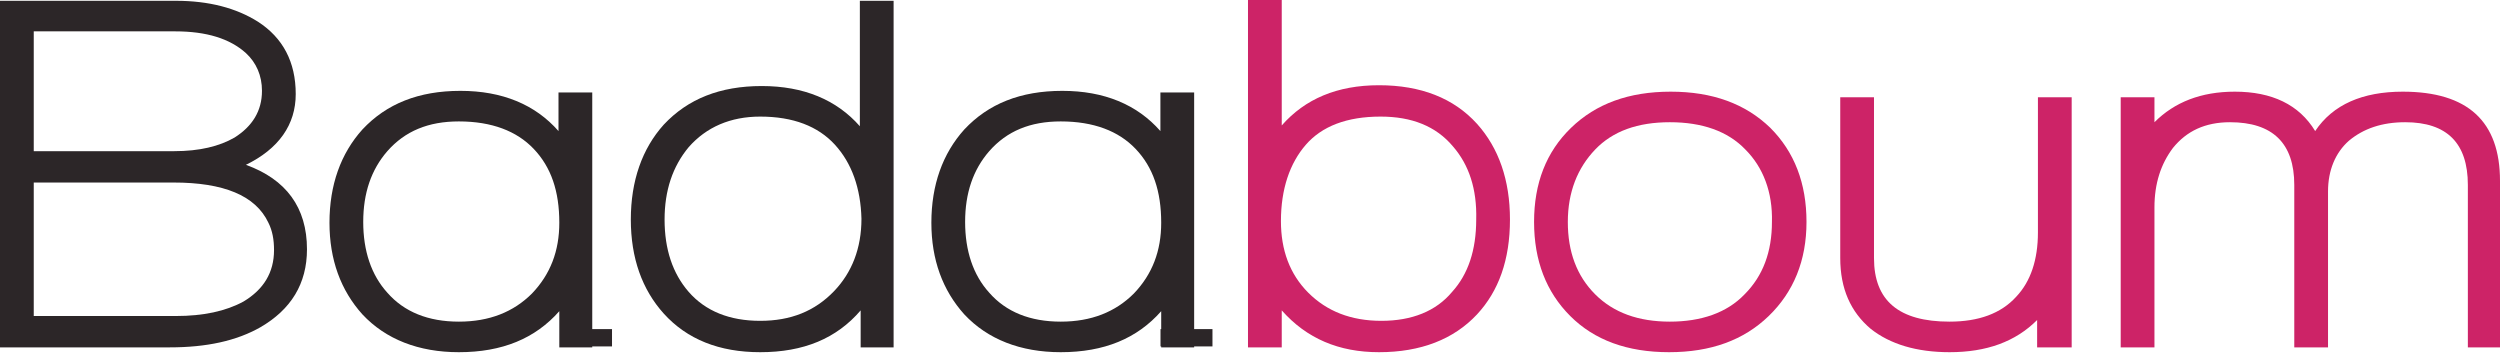 <?xml version="1.0" encoding="UTF-8"?>
<svg width="430px" height="61px" viewBox="0 0 430 61" version="1.1" xmlns="http://www.w3.org/2000/svg" xmlns:xlink="http://www.w3.org/1999/xlink">
    <title>LOGO</title>
    <g id="Symbols" stroke="none" stroke-width="1" fill="none" fill-rule="evenodd">
        <g id="img_produit/off" transform="translate(-70, -255)" fill-rule="nonzero">
            <g id="LOGO" transform="translate(70, 255)">
                <g id="Group">
                    <path d="M44.783,56.29 C40.636,58.641 35.522,59.748 29.164,59.748 L0,59.748 L0,0.138 L30.27,0.138 C35.937,0.138 40.636,1.383 44.368,3.734 C48.653,6.5 50.865,10.649 50.865,16.182 C50.865,21.437 47.962,25.586 42.295,28.352 C49.206,30.842 52.8,35.683 52.8,42.874 C52.8,48.821 50.035,53.247 44.783,56.29 Z M30.132,5.394 L5.805,5.394 L5.805,26.001 L29.994,26.001 C34.278,26.001 37.734,25.171 40.36,23.65 C43.401,21.714 45.059,19.086 45.059,15.628 C45.059,13.001 44.092,10.788 42.295,9.128 C39.531,6.639 35.522,5.394 30.132,5.394 Z M29.855,31.395 L5.805,31.395 L5.805,54.354 L30.27,54.354 C34.969,54.354 38.84,53.524 41.88,51.864 C45.336,49.79 47.133,46.885 47.133,43.013 C47.133,41.215 46.856,39.693 46.165,38.31 C43.954,33.608 38.425,31.395 29.855,31.395 Z" id="Shape" fill="#2C2628"></path>
                    <path d="M96.201,59.748 L96.201,53.524 C92.054,58.226 86.387,60.577 78.923,60.577 C72.012,60.577 66.345,58.364 62.337,54.077 C58.605,49.928 56.67,44.672 56.67,38.31 C56.67,31.81 58.605,26.416 62.337,22.267 C66.483,17.841 72.012,15.628 79.2,15.628 C86.387,15.628 92.054,17.98 96.062,22.544 L96.062,15.905 L101.868,15.905 L101.868,59.748 L96.201,59.748 Z M91.778,25.586 C88.875,22.544 84.59,20.884 78.923,20.884 C73.671,20.884 69.662,22.544 66.622,26.001 C63.857,29.182 62.475,33.193 62.475,38.172 C62.475,43.151 63.857,47.3 66.622,50.343 C69.524,53.662 73.671,55.322 78.923,55.322 C84.176,55.322 88.322,53.662 91.501,50.481 C94.68,47.162 96.201,43.151 96.201,38.31 C96.201,32.916 94.818,28.767 91.778,25.586 Z" id="Shape" fill="#2C2628"></path>
                    <path d="M148.033,59.748 L148.033,53.386 C143.886,58.226 138.219,60.577 130.755,60.577 C123.706,60.577 118.177,58.364 114.169,53.939 C110.437,49.79 108.502,44.396 108.502,37.757 C108.502,31.119 110.437,25.586 114.169,21.437 C118.316,17.011 123.844,14.799 131.032,14.799 C138.219,14.799 143.886,17.15 147.895,21.714 L147.895,0.138 L153.7,0.138 L153.7,59.748 L148.033,59.748 Z M143.61,24.895 C140.707,21.714 136.422,20.054 130.755,20.054 C125.641,20.054 121.495,21.852 118.454,25.31 C115.689,28.629 114.307,32.778 114.307,37.757 C114.307,42.874 115.689,47.024 118.454,50.205 C121.356,53.524 125.503,55.183 130.755,55.183 C136.008,55.183 140.154,53.524 143.472,50.066 C146.512,46.885 148.171,42.736 148.171,37.619 C148.033,32.363 146.512,28.076 143.61,24.895 Z" id="Shape" fill="#2C2628"></path>
                    <path d="M199.727,59.748 L199.727,53.524 C195.58,58.226 189.913,60.577 182.449,60.577 C175.538,60.577 169.871,58.364 165.863,54.077 C162.131,49.928 160.196,44.672 160.196,38.31 C160.196,31.81 162.131,26.416 165.863,22.267 C170.01,17.841 175.538,15.628 182.726,15.628 C189.913,15.628 195.58,17.98 199.589,22.544 L199.589,15.905 L205.394,15.905 L205.394,59.748 L199.727,59.748 Z M195.304,25.586 C192.401,22.544 188.116,20.884 182.449,20.884 C177.197,20.884 173.189,22.544 170.148,26.001 C167.383,29.182 166.001,33.193 166.001,38.172 C166.001,43.151 167.383,47.3 170.148,50.343 C173.05,53.662 177.197,55.322 182.449,55.322 C187.702,55.322 191.848,53.662 195.027,50.481 C198.206,47.162 199.727,43.151 199.727,38.31 C199.727,32.916 198.345,28.767 195.304,25.586 Z" id="Shape" fill="#2C2628"></path>
                    <path d="M254.047,54.077 C250.039,58.364 244.372,60.577 237.184,60.577 C230.273,60.577 224.744,58.226 220.46,53.386 L220.46,59.748 L214.654,59.748 L214.654,0 L220.46,0 L220.46,21.576 C224.468,17.011 229.997,14.66 237.184,14.66 C244.372,14.66 250.039,16.873 254.047,21.299 C257.779,25.448 259.714,30.98 259.714,37.757 C259.714,44.672 257.779,50.066 254.047,54.077 Z M249.9,25.171 C246.998,21.714 242.851,20.054 237.461,20.054 C231.655,20.054 227.371,21.714 224.606,24.895 C221.842,28.076 220.321,32.502 220.321,38.034 C220.321,43.013 221.842,47.162 225.021,50.343 C228.2,53.524 232.347,55.183 237.599,55.183 C242.851,55.183 246.998,53.524 249.762,50.205 C252.527,47.162 253.909,43.013 253.909,37.757 C254.047,32.502 252.665,28.352 249.9,25.171 Z" id="Shape" fill="#CD2367"></path>
                    <path d="M304.221,54.354 C299.936,58.503 294.269,60.577 287.081,60.577 C279.894,60.577 274.227,58.503 270.08,54.354 C265.934,50.205 263.86,44.811 263.86,38.172 C263.86,31.533 265.934,26.14 270.219,21.99 C274.503,17.841 280.17,15.767 287.358,15.767 C294.545,15.767 300.212,17.841 304.497,21.99 C308.644,26.14 310.717,31.533 310.717,38.172 C310.717,44.811 308.505,50.205 304.221,54.354 Z M300.212,25.725 C297.171,22.544 292.748,21.022 287.22,21.022 C281.691,21.022 277.406,22.544 274.365,25.725 C271.324,28.906 269.666,33.055 269.666,38.172 C269.666,43.289 271.186,47.438 274.365,50.619 C277.544,53.8 281.829,55.322 287.22,55.322 C292.61,55.322 297.033,53.8 300.074,50.619 C303.253,47.438 304.773,43.289 304.773,38.172 C304.912,33.055 303.253,28.767 300.212,25.725 Z" id="Shape" fill="#CD2367"></path>
                    <path d="M350.386,59.748 L350.386,55.045 C346.654,58.779 341.678,60.577 335.32,60.577 C329.653,60.577 325.092,59.194 321.774,56.567 C318.319,53.662 316.522,49.651 316.522,44.396 L316.522,16.735 L322.327,16.735 L322.327,44.396 C322.327,51.726 326.612,55.322 335.32,55.322 C340.296,55.322 344.166,53.939 346.792,51.034 C349.28,48.407 350.524,44.672 350.524,39.97 L350.524,16.735 L356.329,16.735 L356.329,59.748 L350.386,59.748 Z" id="Path" fill="#CD2367"></path>
                    <path d="M424.471,59.748 L424.471,31.81 C424.471,24.618 420.878,21.022 413.69,21.022 C409.682,21.022 406.503,22.129 404.015,24.203 C401.665,26.278 400.421,29.321 400.421,32.916 L400.421,59.748 L394.616,59.748 L394.616,31.81 C394.616,24.618 390.884,21.022 383.558,21.022 C379.274,21.022 376.095,22.544 373.745,25.448 C371.671,28.214 370.566,31.533 370.566,35.683 L370.566,59.748 L364.761,59.748 L364.761,16.735 L370.566,16.735 L370.566,21.022 C374.021,17.565 378.582,15.767 384.388,15.767 C390.746,15.767 395.445,17.98 398.21,22.544 C401.25,17.98 406.365,15.767 413.275,15.767 C424.471,15.767 430,20.884 430,31.119 L430,59.748 L424.471,59.748 Z" id="Path" fill="#CD2367"></path>
                </g>
                <rect id="Rectangle" fill="#2C2628" x="96.328" y="56.605" width="8.938" height="2.979"></rect>
                <rect id="Rectangle" fill="#2C2628" x="199.607" y="56.605" width="8.938" height="2.979"></rect>
            </g>
        </g>
    </g>
</svg>